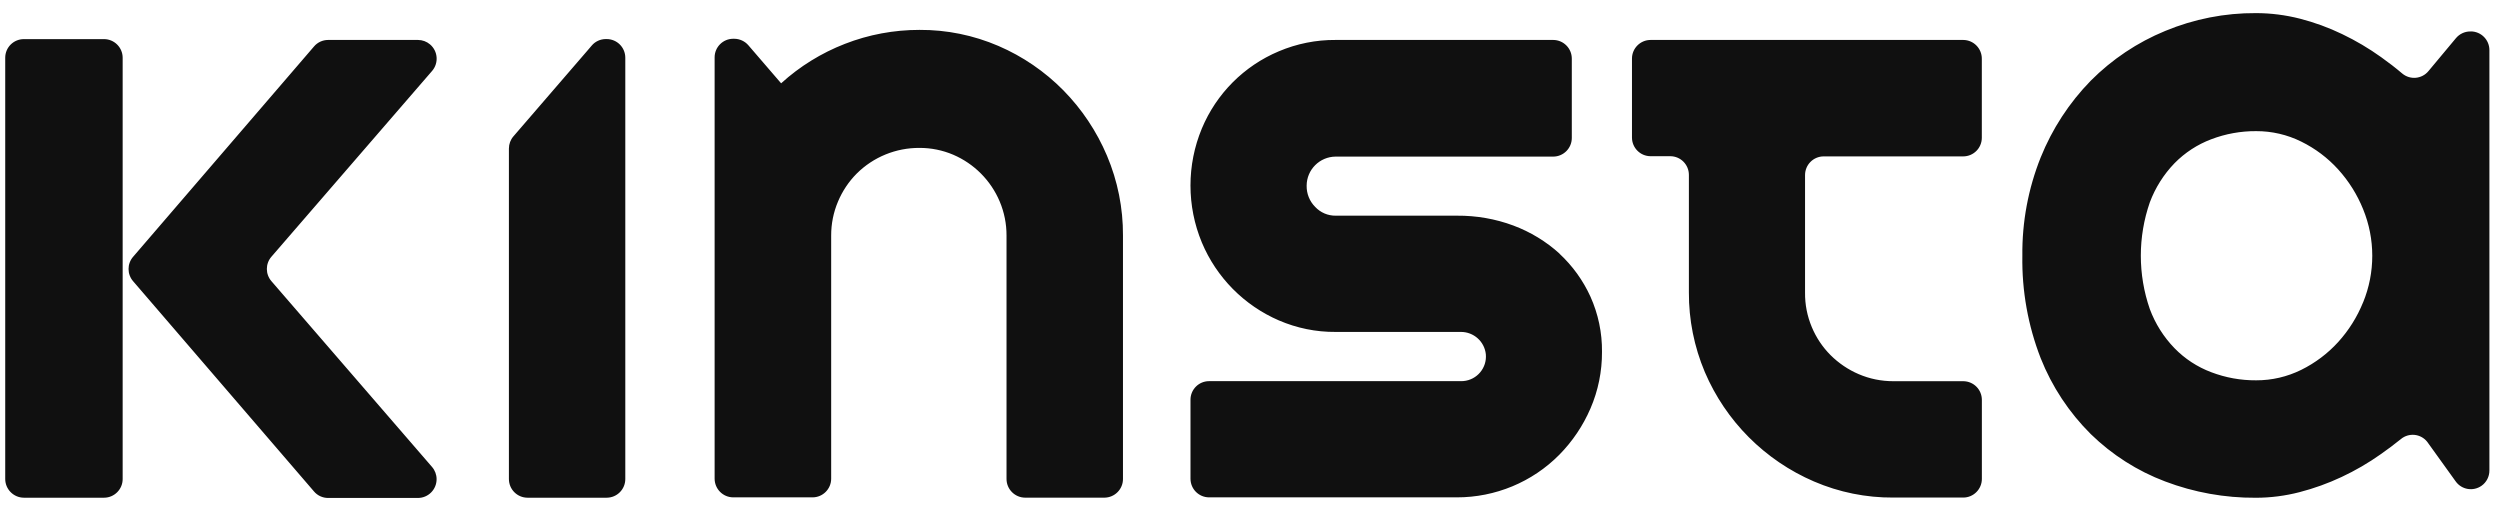 <svg width="158" height="32" viewBox="0 0 158 32" fill="none" xmlns="http://www.w3.org/2000/svg">
<g clip-path="url(#clip0_1833_134706)">
<path d="M67.203 5.707C66.028 4.517 64.634 3.563 63.098 2.902C61.523 2.225 59.825 1.879 58.11 1.889C56.499 1.889 54.903 2.185 53.4 2.771C51.913 3.348 50.548 4.192 49.367 5.265L47.294 2.858C47.069 2.599 46.745 2.453 46.405 2.45H46.34C45.691 2.45 45.164 2.977 45.164 3.625V30.249C45.164 30.9 45.688 31.43 46.34 31.433H51.352C52.004 31.433 52.533 30.9 52.53 30.249V14.89C52.527 14.152 52.674 13.419 52.961 12.74C53.238 12.079 53.64 11.477 54.145 10.969C55.199 9.922 56.626 9.339 58.113 9.348C58.846 9.345 59.569 9.492 60.242 9.778C61.567 10.346 62.621 11.405 63.182 12.736C63.469 13.416 63.615 14.149 63.612 14.887V30.268C63.612 30.919 64.139 31.449 64.79 31.452H69.796C70.448 31.449 70.975 30.919 70.972 30.268V14.89C70.981 13.157 70.638 11.437 69.962 9.841C69.31 8.301 68.375 6.898 67.203 5.707ZM124.063 2.525H104.313C103.665 2.528 103.138 3.058 103.141 3.706V8.694C103.141 9.342 103.665 9.869 104.313 9.872H105.56C106.211 9.872 106.738 10.402 106.738 11.053V18.478C106.729 20.208 107.072 21.92 107.745 23.513C109.07 26.62 111.542 29.096 114.646 30.43C116.23 31.112 117.941 31.458 119.665 31.446H124.076C124.727 31.446 125.257 30.913 125.254 30.261V25.274C125.254 24.622 124.731 24.096 124.079 24.092H119.653C118.901 24.092 118.16 23.943 117.471 23.647C116.807 23.363 116.205 22.955 115.694 22.447C115.186 21.939 114.784 21.337 114.506 20.673C114.216 19.981 114.07 19.239 114.079 18.491V11.066C114.079 10.414 114.603 9.887 115.254 9.884H124.073C124.724 9.884 125.251 9.358 125.251 8.706V3.719C125.257 3.067 124.734 2.531 124.082 2.525C124.076 2.525 124.07 2.525 124.063 2.525ZM156.17 1.988H156.121C155.765 1.988 155.432 2.147 155.207 2.422L153.477 4.495C153.066 4.993 152.327 5.065 151.828 4.651C151.828 4.651 151.822 4.647 151.819 4.644C151.398 4.286 150.955 3.946 150.497 3.619C149.718 3.061 148.892 2.571 148.028 2.157C147.174 1.745 146.28 1.418 145.36 1.181C144.453 0.95 143.518 0.829 142.58 0.829C140.613 0.816 138.661 1.2 136.844 1.954C135.083 2.677 133.484 3.747 132.14 5.096C130.775 6.493 129.699 8.142 128.97 9.953C128.181 11.929 127.789 14.04 127.813 16.165C127.776 18.375 128.169 20.573 128.97 22.634C129.684 24.435 130.765 26.072 132.14 27.437C133.484 28.746 135.08 29.766 136.835 30.427C138.667 31.122 140.609 31.471 142.57 31.458C143.502 31.458 144.431 31.337 145.335 31.103C146.248 30.866 147.14 30.545 147.994 30.143C148.858 29.738 149.684 29.258 150.463 28.706C150.906 28.394 151.329 28.082 151.744 27.743C152.246 27.334 152.982 27.409 153.39 27.911C153.406 27.93 153.421 27.948 153.434 27.97L155.198 30.423C155.575 30.953 156.308 31.075 156.838 30.698C157.149 30.476 157.333 30.115 157.33 29.731V3.167C157.33 2.518 156.809 1.992 156.161 1.985H156.17V1.988ZM149.35 19.102C148.976 20.028 148.443 20.879 147.773 21.617C147.112 22.344 146.32 22.939 145.438 23.375C144.553 23.812 143.577 24.04 142.589 24.036C141.616 24.043 140.653 23.868 139.746 23.522C138.87 23.192 138.078 22.674 137.427 22.004C136.741 21.296 136.211 20.455 135.868 19.532C135.111 17.347 135.111 14.975 135.868 12.79C136.214 11.867 136.744 11.025 137.427 10.318C138.081 9.651 138.873 9.133 139.746 8.803C140.653 8.457 141.616 8.282 142.589 8.288C143.577 8.285 144.553 8.51 145.438 8.949C146.32 9.382 147.112 9.978 147.773 10.707C148.443 11.446 148.976 12.297 149.35 13.223C150.12 15.109 150.12 17.222 149.35 19.108V19.102ZM6.583 2.472H1.511C0.86 2.472 0.33 2.995 0.33 3.647C0.33 3.647 0.33 3.647 0.33 3.65V30.271C0.33 30.922 0.86 31.452 1.511 31.455H6.574C7.225 31.455 7.755 30.922 7.752 30.271V3.65C7.752 3.002 7.225 2.475 6.577 2.472H6.583ZM27.312 4.479C27.736 3.983 27.68 3.235 27.181 2.808C26.97 2.628 26.698 2.525 26.421 2.525H20.735C20.392 2.525 20.065 2.677 19.844 2.939L8.419 16.222C8.026 16.667 8.026 17.334 8.419 17.78L19.844 31.059C20.065 31.321 20.392 31.471 20.735 31.471H26.415C27.069 31.468 27.596 30.935 27.593 30.28C27.593 30 27.49 29.725 27.306 29.513L17.16 17.777C16.767 17.331 16.767 16.664 17.16 16.218L27.312 4.479ZM38.35 2.469H38.288C37.945 2.469 37.618 2.618 37.397 2.88L37.16 3.157L32.45 8.616C32.263 8.831 32.163 9.105 32.163 9.389V30.274C32.163 30.925 32.686 31.452 33.338 31.455H38.344C38.996 31.452 39.519 30.925 39.519 30.274V3.65C39.519 2.998 38.996 2.472 38.344 2.469H38.35ZM98.562 16.028C97.711 15.258 96.723 14.657 95.647 14.255C94.51 13.831 93.303 13.622 92.087 13.631H84.416C83.924 13.637 83.453 13.435 83.119 13.076C82.764 12.721 82.571 12.238 82.58 11.736C82.583 10.723 83.403 9.903 84.416 9.897H98.163C98.811 9.897 99.338 9.367 99.338 8.719V3.706C99.338 3.055 98.814 2.528 98.163 2.525H84.413C83.178 2.515 81.957 2.762 80.822 3.242C78.621 4.167 76.876 5.919 75.956 8.123C74.999 10.427 74.999 13.02 75.956 15.324C76.882 17.534 78.624 19.298 80.822 20.249C81.957 20.738 83.178 20.988 84.413 20.978H92.324C93.135 20.972 93.821 21.583 93.905 22.39C93.983 23.248 93.35 24.005 92.493 24.083C92.443 24.086 92.396 24.089 92.346 24.089H76.411C75.763 24.089 75.236 24.619 75.239 25.268V30.255C75.239 30.904 75.763 31.43 76.411 31.433H92.072C94.503 31.436 96.835 30.47 98.546 28.743C99.379 27.898 100.046 26.907 100.516 25.819C101.006 24.688 101.252 23.466 101.246 22.235C101.258 21.031 101.009 19.844 100.516 18.747C100.049 17.721 99.382 16.798 98.556 16.031H98.562V16.028Z" fill="#101010"/>
</g>
<defs>
<clipPath id="clip0_1833_134706">
<rect width="157" height="30.642" fill="white" transform="translate(0.33 0.829)"/>
</clipPath>
</defs>
</svg>
